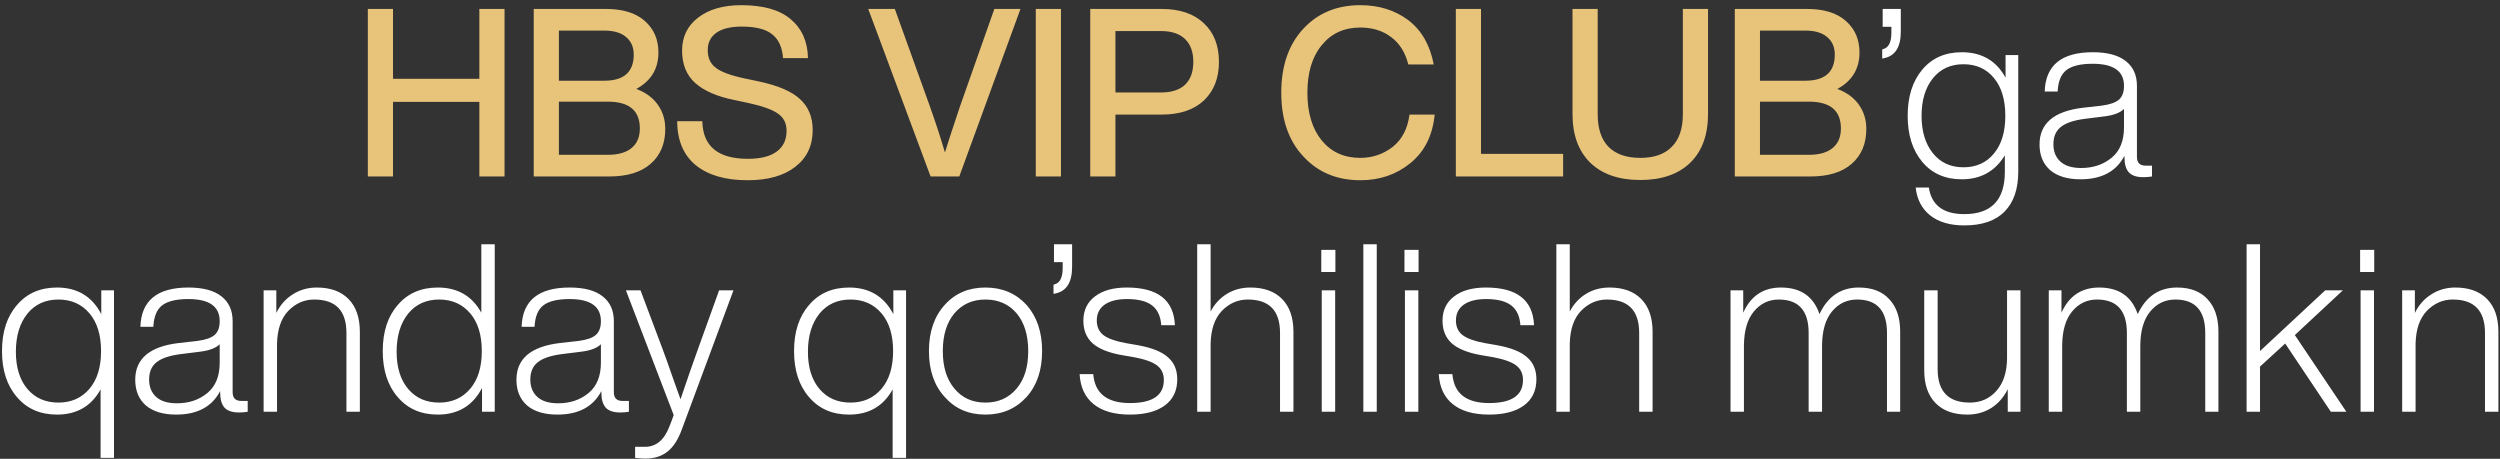 <?xml version="1.0" encoding="UTF-8"?> <svg xmlns="http://www.w3.org/2000/svg" width="425" height="78" viewBox="0 0 425 78" fill="none"><rect x="0" y="0" width="425" height="78" fill="#333333" stroke="none"/><path d="M81.491 13.4V1.52H85.771V30H81.491V17.32H66.811V30H62.531V1.52H66.811V13.4H81.491ZM108.174 15.12C109.801 15.733 111.027 16.64 111.854 17.84C112.681 19.013 113.094 20.373 113.094 21.92C113.094 24.427 112.267 26.4 110.614 27.84C108.987 29.28 106.641 30 103.574 30H90.734V1.52H103.014C105.894 1.52 108.094 2.2 109.614 3.56C111.161 4.92 111.934 6.707 111.934 8.92C111.934 11.693 110.681 13.76 108.174 15.12ZM102.734 5.2H95.014V13.72H102.734C106.067 13.72 107.734 12.24 107.734 9.28C107.734 8 107.294 7 106.414 6.28C105.561 5.56 104.334 5.2 102.734 5.2ZM95.014 26.32H103.334C105.094 26.32 106.441 25.933 107.374 25.16C108.307 24.387 108.774 23.28 108.774 21.84C108.774 18.8 106.961 17.28 103.334 17.28H95.014V26.32ZM127.076 30.64C123.316 30.64 120.383 29.787 118.276 28.08C116.196 26.373 115.143 23.88 115.116 20.6H119.396C119.476 24.867 122.063 27 127.156 27C129.263 27 130.876 26.6 131.996 25.8C133.143 24.973 133.716 23.787 133.716 22.24C133.716 20.987 133.249 20.027 132.316 19.36C131.383 18.667 129.703 18.053 127.276 17.52L124.836 17C121.903 16.413 119.689 15.453 118.196 14.12C116.703 12.787 115.956 10.947 115.956 8.6C115.956 6.253 116.863 4.387 118.676 3C120.489 1.587 122.943 0.88 126.036 0.88C129.769 0.88 132.569 1.68 134.436 3.28C136.329 4.88 137.303 7.08 137.356 9.88H133.116C132.983 8.04 132.369 6.693 131.276 5.84C130.209 4.96 128.476 4.52 126.076 4.52C124.209 4.52 122.783 4.867 121.796 5.56C120.809 6.253 120.316 7.24 120.316 8.52C120.316 9.827 120.756 10.813 121.636 11.48C122.516 12.2 124.143 12.813 126.516 13.32L128.996 13.84C132.249 14.533 134.583 15.533 135.996 16.84C137.436 18.147 138.156 19.907 138.156 22.12C138.156 24.76 137.169 26.84 135.196 28.36C133.249 29.88 130.543 30.64 127.076 30.64ZM163.2 18.08L169.04 1.52H173.48L163.08 30H158.2L147.6 1.52H152.12L158.08 18.08C159.067 20.853 159.92 23.467 160.64 25.92C161.04 24.587 161.893 21.973 163.2 18.08ZM180.365 30H176.085V1.52H180.365V30ZM185.343 1.52H197.463C200.557 1.52 202.957 2.333 204.663 3.96C206.37 5.56 207.223 7.747 207.223 10.52C207.223 13.267 206.37 15.453 204.663 17.08C202.957 18.68 200.557 19.48 197.463 19.48H189.623V30H185.343V1.52ZM189.623 15.72H197.383C199.17 15.72 200.53 15.28 201.463 14.4C202.397 13.493 202.863 12.2 202.863 10.52C202.863 8.84 202.397 7.547 201.463 6.64C200.53 5.733 199.17 5.28 197.383 5.28H189.623V15.72ZM231.255 30.64C227.282 30.64 224.055 29.293 221.575 26.6C219.068 23.933 217.815 20.32 217.815 15.76C217.815 11.227 219.055 7.613 221.535 4.92C224.015 2.227 227.255 0.88 231.255 0.88C234.402 0.88 237.108 1.72 239.375 3.4C241.642 5.107 243.095 7.627 243.735 10.96H239.415C238.882 8.88 237.895 7.32 236.455 6.28C235.042 5.213 233.308 4.68 231.255 4.68C228.508 4.68 226.322 5.68 224.695 7.68C223.068 9.653 222.255 12.347 222.255 15.76C222.255 19.173 223.068 21.88 224.695 23.88C226.322 25.853 228.508 26.84 231.255 26.84C233.308 26.84 235.148 26.213 236.775 24.96C238.348 23.707 239.295 21.88 239.615 19.48H243.895C243.548 23.027 242.175 25.773 239.775 27.72C237.402 29.667 234.562 30.64 231.255 30.64ZM251.772 1.52V26.16H265.732V30H247.492V1.52H251.772ZM287.326 27.68C285.299 29.627 282.473 30.6 278.846 30.6C275.219 30.6 272.393 29.627 270.366 27.68C268.339 25.707 267.326 22.933 267.326 19.36V1.52H271.606V19.4C271.606 21.853 272.219 23.707 273.446 24.96C274.699 26.213 276.499 26.84 278.846 26.84C281.193 26.84 282.979 26.213 284.206 24.96C285.459 23.707 286.086 21.853 286.086 19.4V1.52H290.366V19.36C290.366 22.933 289.353 25.707 287.326 27.68ZM312.354 15.12C313.98 15.733 315.207 16.64 316.034 17.84C316.86 19.013 317.274 20.373 317.274 21.92C317.274 24.427 316.447 26.4 314.794 27.84C313.167 29.28 310.82 30 307.754 30H294.914V1.52H307.194C310.074 1.52 312.274 2.2 313.794 3.56C315.34 4.92 316.114 6.707 316.114 8.92C316.114 11.693 314.86 13.76 312.354 15.12ZM306.914 5.2H299.194V13.72H306.914C310.247 13.72 311.914 12.24 311.914 9.28C311.914 8 311.474 7 310.594 6.28C309.74 5.56 308.514 5.2 306.914 5.2ZM299.194 26.32H307.514C309.274 26.32 310.62 25.933 311.554 25.16C312.487 24.387 312.954 23.28 312.954 21.84C312.954 18.8 311.14 17.28 307.514 17.28H299.194V26.32Z" fill="#E8C47A"></path><path d="M320.056 4.56V1.52H323.136V5.36C323.136 7.973 322.202 9.48 320.336 9.88L319.976 9.96V8.4L320.216 8.32C321.096 8.053 321.536 7.133 321.536 5.56V4.56H320.056ZM340.944 13.2V9.36H343.104V29.2C343.104 32.133 342.331 34.387 340.784 35.96C339.238 37.533 336.958 38.32 333.944 38.32C331.491 38.32 329.544 37.747 328.104 36.6C326.691 35.453 325.878 33.88 325.664 31.88H327.904C328.358 34.893 330.371 36.4 333.944 36.4C338.531 36.4 340.824 34 340.824 29.2V26.4C339.171 29.12 336.731 30.48 333.504 30.48C330.678 30.48 328.438 29.493 326.784 27.52C325.131 25.547 324.304 22.933 324.304 19.68C324.304 16.427 325.131 13.813 326.784 11.84C328.438 9.867 330.678 8.88 333.504 8.88C336.891 8.88 339.371 10.32 340.944 13.2ZM326.664 19.68C326.664 22.32 327.304 24.44 328.584 26.04C329.864 27.64 331.598 28.44 333.784 28.44C335.971 28.44 337.704 27.653 338.984 26.08C340.264 24.533 340.904 22.4 340.904 19.68C340.904 16.96 340.264 14.827 338.984 13.28C337.704 11.707 335.971 10.92 333.784 10.92C331.598 10.92 329.864 11.72 328.584 13.32C327.304 14.92 326.664 17.04 326.664 19.68ZM364.76 28.16H365.84V30C365.386 30.08 364.893 30.12 364.36 30.12C363.24 30.12 362.426 29.853 361.92 29.32C361.413 28.76 361.16 27.907 361.16 26.76V26.48C359.773 29.147 357.28 30.48 353.68 30.48C351.466 30.48 349.746 29.96 348.52 28.92C347.32 27.853 346.72 26.4 346.72 24.56C346.72 20.987 349.173 18.907 354.08 18.32L357.28 17.96C358.693 17.773 359.68 17.427 360.24 16.92C360.8 16.413 361.08 15.64 361.08 14.6C361.08 12.093 359.306 10.84 355.76 10.84C353.706 10.84 352.213 11.2 351.28 11.92C350.373 12.64 349.88 13.853 349.8 15.56H347.6C347.733 11.107 350.453 8.88 355.76 8.88C358.266 8.88 360.146 9.387 361.4 10.4C362.653 11.387 363.28 12.787 363.28 14.6V26.68C363.28 27.667 363.773 28.16 364.76 28.16ZM353.8 28.56C355.853 28.56 357.586 27.973 359 26.8C360.386 25.653 361.08 23.933 361.08 21.64V18.52C360.413 19.187 359.266 19.613 357.64 19.8L354.44 20.2C352.546 20.44 351.173 20.907 350.32 21.6C349.493 22.267 349.08 23.24 349.08 24.52C349.08 25.773 349.48 26.76 350.28 27.48C351.08 28.2 352.253 28.56 353.8 28.56ZM17.219 53.4V49.36H19.379V77.84H17.099V66.2C15.526 69.053 13.059 70.48 9.699 70.48C6.846 70.48 4.579 69.493 2.899 67.52C1.193 65.573 0.339 62.96 0.339 59.68C0.339 56.4 1.193 53.787 2.899 51.84C4.579 49.867 6.846 48.88 9.699 48.88C13.139 48.88 15.646 50.387 17.219 53.4ZM2.699 59.8C2.699 62.467 3.353 64.573 4.659 66.12C5.966 67.667 7.726 68.44 9.939 68.44C12.126 68.44 13.886 67.653 15.219 66.08C16.526 64.533 17.179 62.4 17.179 59.68C17.179 56.96 16.526 54.827 15.219 53.28C13.886 51.707 12.126 50.92 9.939 50.92C7.726 50.92 5.966 51.72 4.659 53.32C3.353 54.947 2.699 57.107 2.699 59.8ZM41.029 68.16H42.109V70C41.656 70.08 41.162 70.12 40.629 70.12C39.509 70.12 38.696 69.853 38.189 69.32C37.682 68.76 37.429 67.907 37.429 66.76V66.48C36.042 69.147 33.549 70.48 29.949 70.48C27.736 70.48 26.016 69.96 24.789 68.92C23.589 67.853 22.989 66.4 22.989 64.56C22.989 60.987 25.442 58.907 30.349 58.32L33.549 57.96C34.962 57.773 35.949 57.427 36.509 56.92C37.069 56.413 37.349 55.64 37.349 54.6C37.349 52.093 35.576 50.84 32.029 50.84C29.976 50.84 28.482 51.2 27.549 51.92C26.642 52.64 26.149 53.853 26.069 55.56H23.869C24.002 51.107 26.722 48.88 32.029 48.88C34.536 48.88 36.416 49.387 37.669 50.4C38.922 51.387 39.549 52.787 39.549 54.6V66.68C39.549 67.667 40.042 68.16 41.029 68.16ZM30.069 68.56C32.122 68.56 33.856 67.973 35.269 66.8C36.656 65.653 37.349 63.933 37.349 61.64V58.52C36.682 59.187 35.536 59.613 33.909 59.8L30.709 60.2C28.816 60.44 27.442 60.907 26.589 61.6C25.762 62.267 25.349 63.24 25.349 64.52C25.349 65.773 25.749 66.76 26.549 67.48C27.349 68.2 28.522 68.56 30.069 68.56ZM53.854 48.88C56.174 48.88 57.974 49.533 59.254 50.84C60.534 52.147 61.174 54 61.174 56.4V70H58.894V56.6C58.894 52.813 57.067 50.92 53.414 50.92C51.734 50.92 50.267 51.56 49.014 52.84C47.787 54.12 47.147 55.987 47.094 58.44V70H44.814V49.36H46.974V53.2C47.641 51.84 48.574 50.787 49.774 50.04C50.974 49.267 52.334 48.88 53.854 48.88ZM81.826 53.16V41.52H84.106V70H81.946V65.96C80.373 68.973 77.866 70.48 74.426 70.48C71.573 70.48 69.306 69.493 67.626 67.52C65.919 65.573 65.066 62.96 65.066 59.68C65.066 56.4 65.919 53.787 67.626 51.84C69.306 49.867 71.573 48.88 74.426 48.88C77.786 48.88 80.253 50.307 81.826 53.16ZM67.426 59.8C67.426 62.467 68.079 64.573 69.386 66.12C70.693 67.667 72.453 68.44 74.666 68.44C76.853 68.44 78.613 67.653 79.946 66.08C81.253 64.533 81.906 62.4 81.906 59.68C81.906 56.96 81.253 54.827 79.946 53.28C78.613 51.707 76.853 50.92 74.666 50.92C72.453 50.92 70.693 51.72 69.386 53.32C68.079 54.947 67.426 57.107 67.426 59.8ZM105.834 68.16H106.914V70C106.46 70.08 105.967 70.12 105.434 70.12C104.314 70.12 103.5 69.853 102.994 69.32C102.487 68.76 102.234 67.907 102.234 66.76V66.48C100.847 69.147 98.354 70.48 94.754 70.48C92.54 70.48 90.82 69.96 89.594 68.92C88.394 67.853 87.794 66.4 87.794 64.56C87.794 60.987 90.247 58.907 95.154 58.32L98.354 57.96C99.767 57.773 100.754 57.427 101.314 56.92C101.874 56.413 102.154 55.64 102.154 54.6C102.154 52.093 100.38 50.84 96.834 50.84C94.78 50.84 93.287 51.2 92.354 51.92C91.447 52.64 90.954 53.853 90.874 55.56H88.674C88.807 51.107 91.527 48.88 96.834 48.88C99.34 48.88 101.22 49.387 102.474 50.4C103.727 51.387 104.354 52.787 104.354 54.6V66.68C104.354 67.667 104.847 68.16 105.834 68.16ZM94.874 68.56C96.927 68.56 98.66 67.973 100.074 66.8C101.46 65.653 102.154 63.933 102.154 61.64V58.52C101.487 59.187 100.34 59.613 98.714 59.8L95.514 60.2C93.62 60.44 92.247 60.907 91.394 61.6C90.567 62.267 90.154 63.24 90.154 64.52C90.154 65.773 90.554 66.76 91.354 67.48C92.154 68.2 93.327 68.56 94.874 68.56ZM118.648 59.36L122.248 49.36H124.688L115.928 72.96C115.288 74.72 114.474 75.987 113.488 76.76C112.501 77.56 111.234 77.96 109.688 77.96C109.181 77.96 108.608 77.92 107.968 77.84V75.96H109.648C111.541 75.96 112.928 74.8 113.808 72.48C114.048 71.893 114.288 71.253 114.528 70.56L106.408 49.36H108.888L112.648 59.36C112.861 59.893 113.554 61.84 114.728 65.2C115.074 66.187 115.394 67.08 115.688 67.88C116.781 64.627 117.768 61.787 118.648 59.36ZM151.868 53.4V49.36H154.028V77.84H151.748V66.2C150.174 69.053 147.708 70.48 144.348 70.48C141.494 70.48 139.228 69.493 137.548 67.52C135.841 65.573 134.988 62.96 134.988 59.68C134.988 56.4 135.841 53.787 137.548 51.84C139.228 49.867 141.494 48.88 144.348 48.88C147.788 48.88 150.294 50.387 151.868 53.4ZM137.348 59.8C137.348 62.467 138.001 64.573 139.308 66.12C140.614 67.667 142.374 68.44 144.588 68.44C146.774 68.44 148.534 67.653 149.868 66.08C151.174 64.533 151.828 62.4 151.828 59.68C151.828 56.96 151.174 54.827 149.868 53.28C148.534 51.707 146.774 50.92 144.588 50.92C142.374 50.92 140.614 51.72 139.308 53.32C138.001 54.947 137.348 57.107 137.348 59.8ZM174.518 67.48C172.704 69.48 170.371 70.48 167.518 70.48C164.664 70.48 162.358 69.48 160.598 67.48C158.811 65.533 157.918 62.933 157.918 59.68C157.918 56.427 158.811 53.813 160.598 51.84C162.358 49.867 164.664 48.88 167.518 48.88C170.371 48.88 172.704 49.867 174.518 51.84C176.278 53.84 177.158 56.453 177.158 59.68C177.158 62.933 176.278 65.533 174.518 67.48ZM162.238 66.04C163.544 67.64 165.304 68.44 167.518 68.44C169.731 68.44 171.504 67.64 172.838 66.04C174.144 64.493 174.798 62.373 174.798 59.68C174.798 56.987 174.144 54.853 172.838 53.28C171.504 51.707 169.731 50.92 167.518 50.92C165.331 50.92 163.571 51.707 162.238 53.28C160.931 54.853 160.278 56.987 160.278 59.68C160.278 62.373 160.931 64.493 162.238 66.04ZM179.177 44.56V41.52H182.257V45.36C182.257 47.973 181.324 49.48 179.457 49.88L179.097 49.96V48.4L179.337 48.32C180.217 48.053 180.657 47.133 180.657 45.56V44.56H179.177ZM192.093 70.48C189.453 70.48 187.4 69.893 185.933 68.72C184.466 67.547 183.666 65.84 183.533 63.6H185.853C186.12 66.88 188.2 68.52 192.093 68.52C195.933 68.52 197.853 67.213 197.853 64.6C197.853 63.533 197.466 62.707 196.693 62.12C195.92 61.533 194.613 61.067 192.773 60.72L190.653 60.36C188.44 59.96 186.8 59.293 185.733 58.36C184.693 57.4 184.173 56.12 184.173 54.52C184.173 52.76 184.826 51.387 186.133 50.4C187.44 49.387 189.253 48.88 191.573 48.88C196.826 48.88 199.546 51.013 199.733 55.28H197.413C197.306 53.76 196.786 52.64 195.853 51.92C194.92 51.2 193.493 50.84 191.573 50.84C189.946 50.84 188.68 51.16 187.773 51.8C186.893 52.44 186.453 53.333 186.453 54.48C186.453 55.547 186.826 56.373 187.573 56.96C188.346 57.547 189.6 58 191.333 58.32L193.413 58.68C195.786 59.107 197.493 59.787 198.533 60.72C199.6 61.627 200.133 62.88 200.133 64.48C200.133 66.427 199.413 67.92 197.973 68.96C196.56 69.973 194.6 70.48 192.093 70.48ZM212.565 48.88C214.885 48.88 216.685 49.533 217.965 50.84C219.245 52.147 219.885 54 219.885 56.4V70H217.605V56.6C217.605 52.813 215.778 50.92 212.125 50.92C210.445 50.92 208.978 51.56 207.725 52.84C206.498 54.12 205.858 55.987 205.805 58.44V70H203.525V41.52H205.805V52.96C206.472 51.68 207.392 50.68 208.565 49.96C209.738 49.24 211.072 48.88 212.565 48.88ZM227.017 46.24H224.617V42.48H227.017V46.24ZM226.977 70H224.697V49.36H226.977V70ZM234.047 70H231.767V41.52H234.047V70ZM241.158 46.24H238.758V42.48H241.158V46.24ZM241.118 70H238.838V49.36H241.118V70ZM253.148 70.48C250.508 70.48 248.454 69.893 246.988 68.72C245.521 67.547 244.721 65.84 244.588 63.6H246.908C247.174 66.88 249.254 68.52 253.148 68.52C256.988 68.52 258.908 67.213 258.908 64.6C258.908 63.533 258.521 62.707 257.748 62.12C256.974 61.533 255.668 61.067 253.828 60.72L251.708 60.36C249.494 59.96 247.854 59.293 246.788 58.36C245.748 57.4 245.228 56.12 245.228 54.52C245.228 52.76 245.881 51.387 247.188 50.4C248.494 49.387 250.308 48.88 252.628 48.88C257.881 48.88 260.601 51.013 260.788 55.28H258.468C258.361 53.76 257.841 52.64 256.908 51.92C255.974 51.2 254.548 50.84 252.628 50.84C251.001 50.84 249.734 51.16 248.828 51.8C247.948 52.44 247.508 53.333 247.508 54.48C247.508 55.547 247.881 56.373 248.628 56.96C249.401 57.547 250.654 58 252.388 58.32L254.468 58.68C256.841 59.107 258.548 59.787 259.588 60.72C260.654 61.627 261.188 62.88 261.188 64.48C261.188 66.427 260.468 67.92 259.028 68.96C257.614 69.973 255.654 70.48 253.148 70.48ZM273.62 48.88C275.94 48.88 277.74 49.533 279.02 50.84C280.3 52.147 280.94 54 280.94 56.4V70H278.66V56.6C278.66 52.813 276.833 50.92 273.18 50.92C271.5 50.92 270.033 51.56 268.78 52.84C267.553 54.12 266.913 55.987 266.86 58.44V70H264.58V41.52H266.86V52.96C267.526 51.68 268.446 50.68 269.62 49.96C270.793 49.24 272.126 48.88 273.62 48.88ZM315.989 48.88C318.256 48.88 319.989 49.547 321.189 50.88C322.416 52.187 323.029 54.013 323.029 56.36V70H320.789V56.6C320.789 52.813 319.096 50.92 315.709 50.92C313.976 50.92 312.549 51.6 311.429 52.96C310.336 54.293 309.776 56.2 309.749 58.68V70H307.469V56.6C307.469 52.813 305.776 50.92 302.389 50.92C300.682 50.92 299.269 51.6 298.149 52.96C297.056 54.293 296.496 56.2 296.469 58.68V70H294.189V49.36H296.349V53.16C297.629 50.307 299.762 48.88 302.749 48.88C306.109 48.88 308.296 50.387 309.309 53.4C310.722 50.387 312.949 48.88 315.989 48.88ZM341.199 60.92V49.36H343.479V70H341.319V66.16C340.652 67.52 339.719 68.587 338.519 69.36C337.319 70.107 335.959 70.48 334.439 70.48C332.119 70.48 330.319 69.827 329.039 68.52C327.759 67.213 327.119 65.36 327.119 62.96V49.36H329.399V62.76C329.399 66.547 331.225 68.44 334.879 68.44C336.692 68.44 338.185 67.787 339.359 66.48C340.559 65.173 341.172 63.32 341.199 60.92ZM370.091 48.88C372.357 48.88 374.091 49.547 375.291 50.88C376.517 52.187 377.131 54.013 377.131 56.36V70H374.891V56.6C374.891 52.813 373.197 50.92 369.811 50.92C368.077 50.92 366.651 51.6 365.531 52.96C364.437 54.293 363.877 56.2 363.851 58.68V70H361.571V56.6C361.571 52.813 359.877 50.92 356.491 50.92C354.784 50.92 353.371 51.6 352.251 52.96C351.157 54.293 350.597 56.2 350.571 58.68V70H348.291V49.36H350.451V53.16C351.731 50.307 353.864 48.88 356.851 48.88C360.211 48.88 362.397 50.387 363.411 53.4C364.824 50.387 367.051 48.88 370.091 48.88ZM398.883 70H396.243L388.483 58.4L384.203 62.32V70H381.923V41.52H384.203V59.68L395.283 49.36H398.283L390.123 56.96L398.883 70ZM403.618 46.24H401.218V42.48H403.618V46.24ZM403.578 70H401.298V49.36H403.578V70ZM417.409 48.88C419.729 48.88 421.529 49.533 422.809 50.84C424.089 52.147 424.729 54 424.729 56.4V70H422.449V56.6C422.449 52.813 420.622 50.92 416.969 50.92C415.289 50.92 413.822 51.56 412.569 52.84C411.342 54.12 410.702 55.987 410.649 58.44V70H408.369V49.36H410.529V53.2C411.195 51.84 412.129 50.787 413.329 50.04C414.529 49.267 415.889 48.88 417.409 48.88Z" fill="white"></path></svg> 